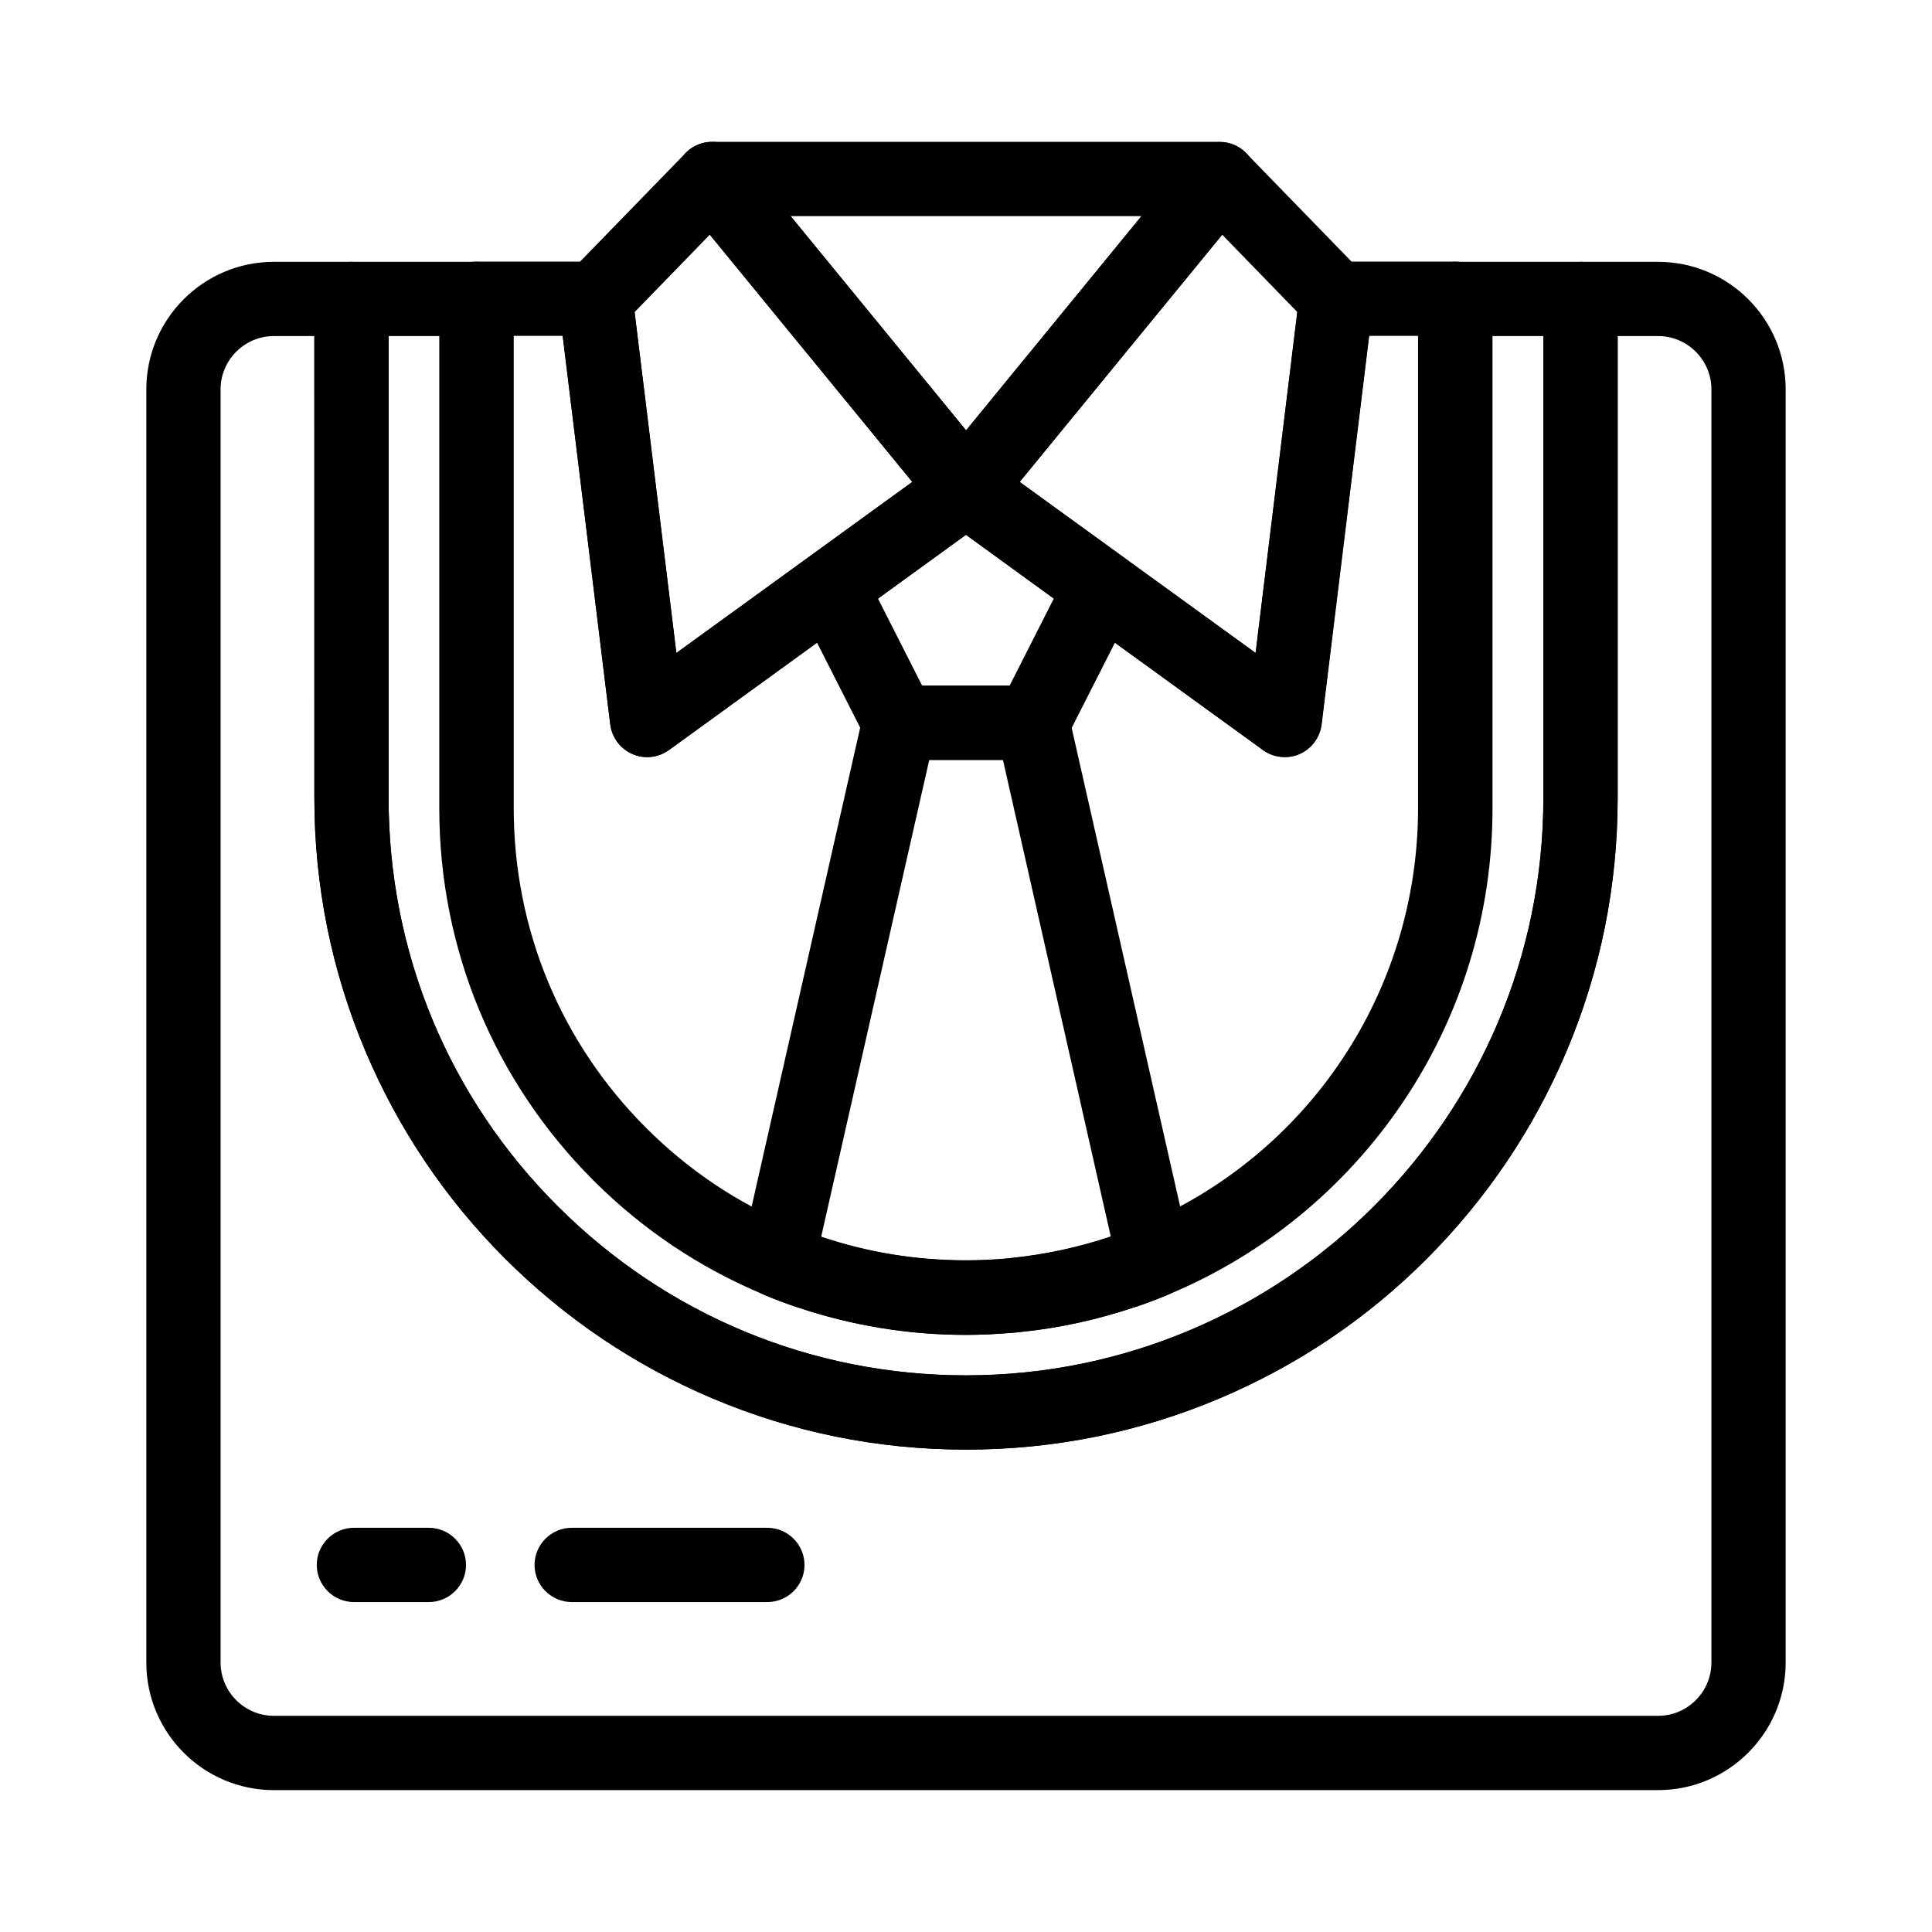 <?xml version="1.0" encoding="UTF-8"?>
<!-- Uploaded to: ICON Repo, www.svgrepo.com, Generator: ICON Repo Mixer Tools -->
<svg fill="#000000" width="800px" height="800px" version="1.1" viewBox="144 144 512 512" xmlns="http://www.w3.org/2000/svg">
 <g>
  <path d="m417.66 345.58c-4.527 0-8.609-3.148-9.594-7.773l-0.051-0.195c-1.133-5.312 2.215-10.527 7.527-11.711 5.312-1.133 10.527 2.215 11.711 7.527l0.051 0.195c1.133 5.312-2.215 10.527-7.527 11.711-0.738 0.199-1.426 0.246-2.117 0.246zm-102.14-0.934c-1.328 0-2.656-0.246-3.938-0.836-3.199-1.379-5.41-4.379-5.856-7.824l-12.594-102.98h-22.828c-5.41 0-9.84-4.43-9.84-9.84s4.43-9.84 9.84-9.84h31.539c3.938 0 7.477 2.363 9.055 5.953 0.441 0.984 0.688 2.016 0.738 3l11.605 94.762 70.848-51.363c1.625-1.23 3.691-1.969 5.902-1.969 2.066 0 4.082 0.641 5.758 1.871l70.996 51.461 11.609-95.055c0.59-4.922 4.773-8.66 9.789-8.66h31.539c5.41 0 9.84 4.43 9.84 9.84s-4.43 9.84-9.84 9.84h-22.828l-12.594 102.98c-0.441 3.445-2.656 6.445-5.856 7.824-3.199 1.379-6.887 0.984-9.691-1.031l-78.719-57.07-78.719 57.07c-1.727 1.227-3.742 1.867-5.758 1.867z"/>
  <path d="m400 283.39c-3.102 0-5.902-1.426-7.676-3.691l-41.18-50.281-26.027-31.785c-2.41-2.953-2.902-6.988-1.277-10.43 1.625-3.445 5.066-5.609 8.906-5.609h134.51c5.41 0 9.84 4.43 9.84 9.84 0 2.262-0.789 4.477-2.215 6.25l-26.027 31.734-41.23 50.332c-1.871 2.359-4.676 3.641-7.625 3.641zm-46.496-82.117 46.496 56.777 46.492-56.777z"/>
  <path d="m583.42 618.4h-366.84c-18.648 0-33.801-15.152-33.801-33.801v-337.41c0-18.648 15.152-33.801 33.801-33.801h20.562c5.41 0 9.84 4.43 9.84 9.84v132.25c0 40.887 15.891 79.312 44.82 108.19 28.934 28.879 67.359 44.82 108.2 44.82 84.379 0 153.01-68.633 153.01-153.01v-132.25c0-5.41 4.43-9.84 9.84-9.84h20.566c18.648 0 33.801 15.152 33.801 33.801v337.41c0 18.648-15.203 33.801-33.801 33.801zm-366.84-385.34c-7.773 0-14.121 6.348-14.121 14.121v337.41c0 7.773 6.348 14.121 14.121 14.121h366.84c7.773 0 14.121-6.348 14.121-14.121v-337.41c0-7.773-6.348-14.121-14.121-14.121h-10.727v122.41c0 23.32-4.574 45.902-13.578 67.207-8.707 20.566-21.156 39.016-37 54.906-15.844 15.891-34.34 28.289-54.906 37-21.305 9.004-43.938 13.578-67.207 13.578-23.32 0-45.902-4.574-67.207-13.578-20.566-8.707-39.016-21.156-54.906-37-15.844-15.844-28.289-34.34-37-54.906-9.004-21.305-13.578-43.938-13.578-67.207l-0.004-122.41z"/>
  <path d="m257.66 568.56h-19.875c-5.41 0-9.84-4.43-9.84-9.84s4.43-9.84 9.84-9.84h19.875c5.41 0 9.84 4.43 9.84 9.84s-4.43 9.84-9.84 9.84z"/>
  <path d="m347.36 568.56h-51.859c-5.41 0-9.84-4.43-9.84-9.84s4.43-9.84 9.84-9.84h51.859c5.41 0 9.84 4.43 9.84 9.84s-4.379 9.84-9.84 9.84z"/>
  <path d="m400 497.76c-15.254 0-30.258-2.461-44.574-7.281-0.051 0-0.098-0.051-0.148-0.051l-0.051 0.004c-0.051 0-0.098-0.051-0.148-0.051s-0.051 0-0.098-0.051l-0.195-0.051c-2.902-0.984-5.805-2.066-8.512-3.246-4.379-1.871-6.84-6.594-5.805-11.266l32.273-142.39c1.031-4.477 5.019-7.676 9.594-7.676h35.277c4.574 0 8.562 3.199 9.594 7.676l32.273 142.39c1.031 4.676-1.379 9.398-5.805 11.266-2.754 1.18-5.656 2.262-8.512 3.246h-0.051c-0.148 0.051-0.297 0.098-0.492 0.148-9.789 3.297-20.023 5.559-30.453 6.594-0.738 0.098-1.477 0.148-2.164 0.195-3.984 0.348-8.07 0.543-12.004 0.543zm-38.23-25.926c12.25 4.133 25.141 6.199 38.18 6.199 3.394 0 6.887-0.148 10.383-0.441 0.641-0.051 1.23-0.098 1.871-0.195 8.953-0.934 17.762-2.805 26.176-5.656l-28.59-126.35h-19.531l-28.637 126.34c0.051 0.051 0.102 0.102 0.148 0.102z"/>
  <path d="m417.61 345.39h-35.277c-3.691 0-7.086-2.066-8.758-5.363l-18.254-35.965c-2.215-4.328-0.934-9.594 3-12.398l35.918-26.027c1.672-1.23 3.691-1.871 5.758-1.871s4.082 0.641 5.758 1.871l35.918 26.027c3.938 2.856 5.164 8.117 3 12.398l-18.254 35.965c-1.676 3.297-5.07 5.363-8.809 5.363zm-29.227-19.68h23.172l11.711-23.074-23.27-16.926-23.32 16.926z"/>
  <path d="m315.52 344.65c-1.328 0-2.656-0.246-3.938-0.836-3.199-1.379-5.41-4.379-5.856-7.824l-13.676-111.59c-0.344-2.902 0.59-5.856 2.656-7.969 0 0 0.051-0.051 0.098-0.098l30.898-31.785c1.969-2.016 4.676-3.102 7.477-2.953 2.805 0.098 5.41 1.426 7.184 3.59l67.258 82.113c1.426 1.77 2.215 3.984 2.215 6.25 0 3.148-1.523 6.102-4.082 7.969l-84.48 61.258c-1.723 1.23-3.738 1.871-5.754 1.871zm-3.348-117.93 11.07 90.332 62.535-45.312-53.68-65.535z"/>
  <path d="m484.48 344.65c-2.066 0-4.082-0.641-5.758-1.871l-84.379-61.156c-1.379-0.934-2.461-2.262-3.199-3.836-1.625-3.445-1.133-7.527 1.277-10.43l67.211-82.117c1.77-2.164 4.43-3.492 7.231-3.59 2.805-0.098 5.512 0.984 7.43 3l30.848 31.734c2.066 2.117 3.051 5.117 2.707 8.07l-13.676 111.59c-0.441 3.445-2.656 6.445-5.856 7.824-1.133 0.539-2.508 0.785-3.836 0.785zm-70.258-72.914 62.531 45.312 11.07-90.332-19.926-20.516z"/>
  <path d="m400 528.16c-23.32 0-45.902-4.574-67.207-13.578-20.566-8.707-39.016-21.156-54.906-37-15.844-15.844-28.289-34.34-37-54.906-9.004-21.305-13.578-43.938-13.578-67.207l-0.004-132.25c0-5.41 4.43-9.84 9.84-9.84h33.16c5.41 0 9.84 4.43 9.84 9.84v135c0 31.98 12.449 62.09 35.129 84.723 11.168 11.168 24.156 19.875 38.621 25.879 2.363 0.984 4.82 1.918 7.281 2.754h0.051l0.098 0.051c0.051 0 0.098 0.051 0.148 0.051 0.051 0 0.051 0 0.098 0.051 0.051 0 0.148 0.051 0.195 0.051 12.25 4.133 25.141 6.199 38.18 6.199 3.394 0 6.887-0.148 10.383-0.441 0.641-0.051 1.23-0.098 1.871-0.195 8.953-0.934 17.809-2.856 26.273-5.707 0.051 0 0.098-0.051 0.195-0.051 0.098-0.051 0.195-0.051 0.297-0.098 2.41-0.836 4.82-1.723 7.133-2.707 44.773-18.695 73.703-62.141 73.703-110.65v-134.91c0-5.41 4.43-9.84 9.84-9.84h33.211c5.41 0 9.84 4.43 9.84 9.84v132.25c0 23.32-4.574 45.902-13.578 67.207-8.707 20.566-21.156 39.016-37 54.906-15.844 15.891-34.34 28.289-54.906 37-21.305 9.004-43.887 13.578-67.207 13.578zm-153.02-295.1v122.41c0 40.887 15.891 79.312 44.82 108.19 28.934 28.879 67.359 44.82 108.2 44.82 84.379 0 153.01-68.633 153.01-153.01v-122.41h-13.48v125.16c0 28.094-8.316 55.152-24.008 78.277-15.352 22.582-36.703 40.051-61.797 50.527-2.754 1.18-5.656 2.262-8.512 3.246h-0.051c-0.148 0.051-0.297 0.098-0.492 0.148-9.789 3.297-20.023 5.559-30.453 6.594-0.738 0.098-1.477 0.148-2.164 0.195-4.035 0.344-8.117 0.543-12.055 0.543-15.254 0-30.258-2.461-44.574-7.281-0.051 0-0.098-0.051-0.148-0.051l-0.051 0.004c-0.051 0-0.098-0.051-0.148-0.051s-0.051 0-0.098-0.051l-0.195-0.051c-2.902-0.984-5.805-2.066-8.512-3.246-16.828-7.035-31.98-17.172-44.969-30.16-26.371-26.371-40.887-61.402-40.887-98.645v-125.16z"/>
 </g>
</svg>